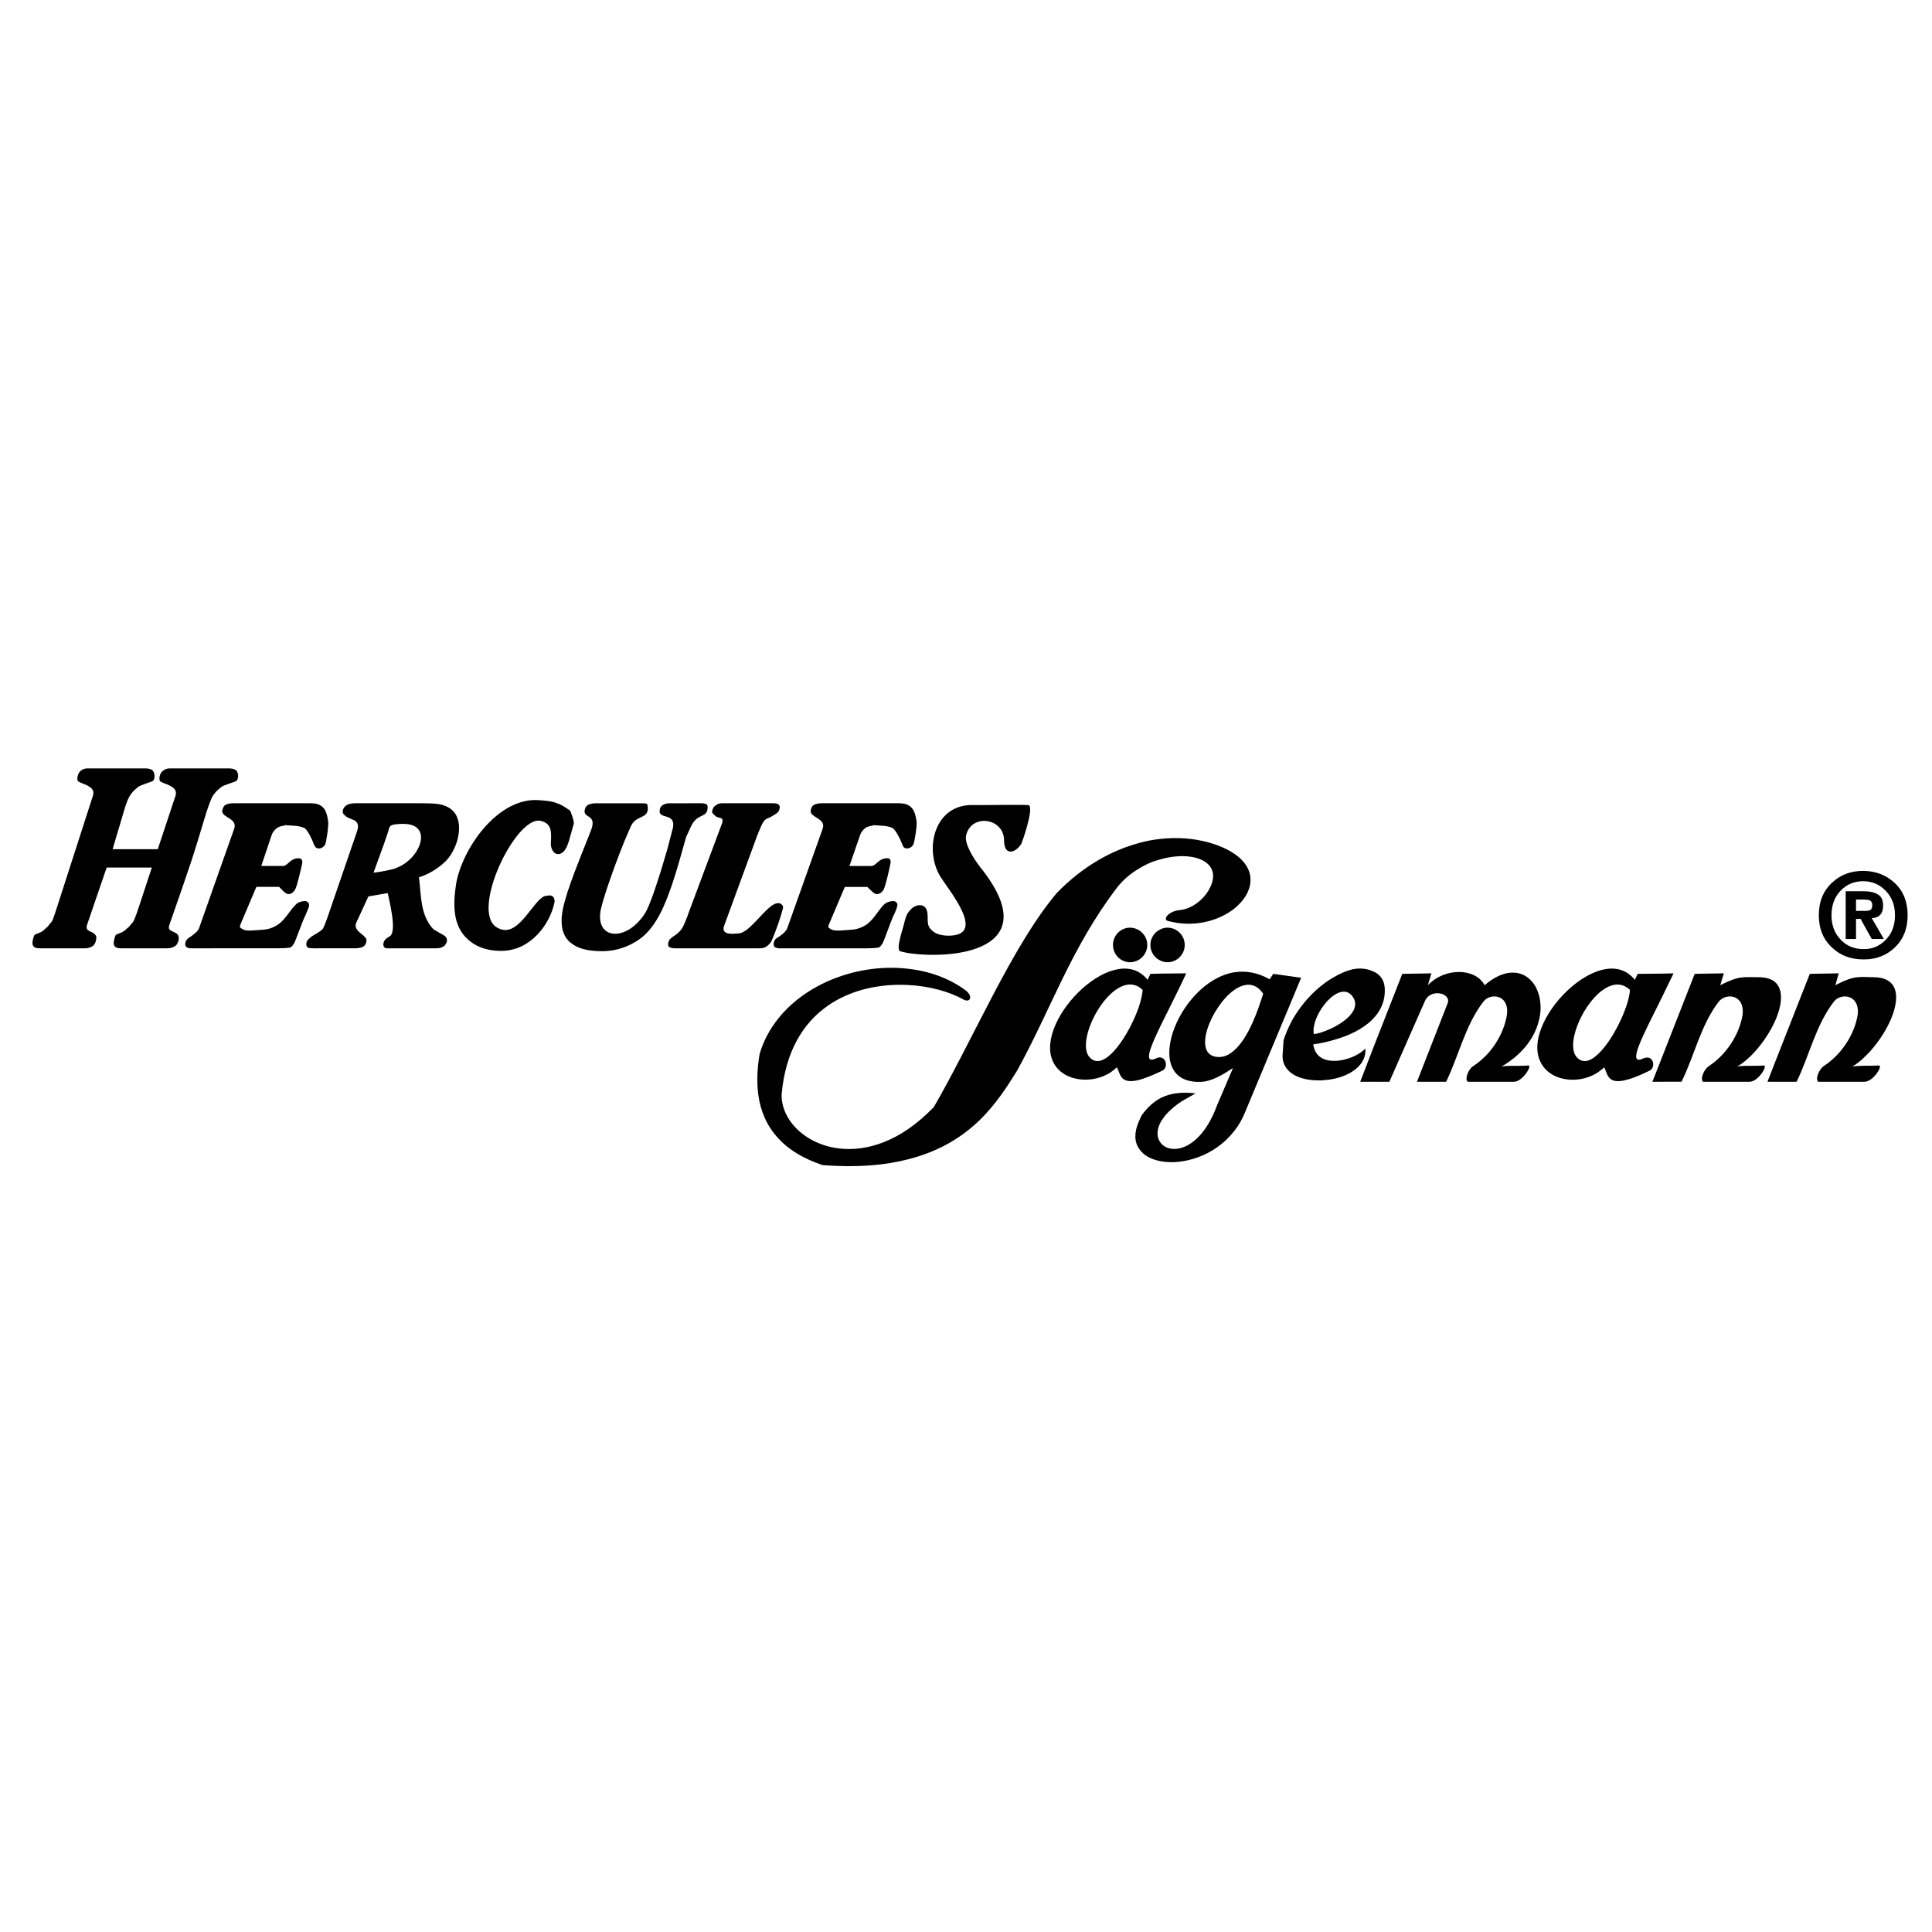 <?xml version="1.0" encoding="utf-8"?>
<!-- Generator: Adobe Illustrator 13.0.0, SVG Export Plug-In . SVG Version: 6.00 Build 14948)  -->
<!DOCTYPE svg PUBLIC "-//W3C//DTD SVG 1.0//EN" "http://www.w3.org/TR/2001/REC-SVG-20010904/DTD/svg10.dtd">
<svg version="1.0" id="Layer_1" xmlns="http://www.w3.org/2000/svg" xmlns:xlink="http://www.w3.org/1999/xlink" x="0px" y="0px"
	 width="192.756px" height="192.756px" viewBox="0 0 192.756 192.756" enable-background="new 0 0 192.756 192.756"
	 xml:space="preserve">
<g>
	<polygon fill-rule="evenodd" clip-rule="evenodd" fill="#FFFFFF" points="0,0 192.756,0 192.756,192.756 0,192.756 0,0 	"/>
	<path fill-rule="evenodd" clip-rule="evenodd" d="M185.973,107.927v-1.597l0,0c0.489,0,1.03,0,1.493-0.025
		c0.412,0-0.566,1.622-1.441,1.622l0,0H185.973L185.973,107.927L185.973,107.927L185.973,107.927z M185.973,105.506v-8.034l0,0
		c0.283,0,0.566,0.026,0.953,0.026C191.046,97.498,188.779,102.905,185.973,105.506L185.973,105.506L185.973,105.506
		L185.973,105.506L185.973,105.506z M185.973,95.721v-1.03l0,0c0.85,0,1.57-0.309,2.163-0.927c0.618-0.618,0.927-1.442,0.927-2.446
		s-0.309-1.802-0.927-2.446c-0.593-0.618-1.313-0.927-2.163-0.953l0,0v-1.03l0,0c1.185,0.026,2.188,0.412,3.013,1.159
		c0.901,0.824,1.339,1.905,1.339,3.27c0,1.339-0.438,2.42-1.313,3.245C188.187,95.334,187.183,95.721,185.973,95.721L185.973,95.721
		L185.973,95.721L185.973,95.721L185.973,95.721z M185.973,92.296l0.772,1.391h1.21l-1.21-2.086l0,0
		c0.335,0,0.618-0.103,0.824-0.309s0.309-0.515,0.309-0.927c0-0.541-0.154-0.901-0.489-1.107c-0.309-0.206-0.772-0.335-1.416-0.335
		l0,0v0.824l0,0c0.231,0,0.412,0.026,0.566,0.077c0.154,0.077,0.258,0.232,0.258,0.438c0,0.257-0.052,0.438-0.181,0.515
		c-0.103,0.077-0.283,0.103-0.54,0.103l0,0h-0.104V92.296L185.973,92.296L185.973,92.296z M185.973,86.888v1.03l0,0
		c-0.025,0-0.052,0-0.077,0c-0.901,0-1.648,0.309-2.266,0.953c-0.593,0.618-0.901,1.442-0.901,2.446s0.309,1.803,0.927,2.446
		c0.592,0.618,1.364,0.927,2.24,0.927c0.025,0,0.052,0,0.077,0l0,0v1.03l0,0c-0.025,0-0.052,0-0.077,0
		c-1.236,0-2.266-0.386-3.09-1.159c-0.901-0.824-1.34-1.905-1.34-3.245c0-1.365,0.438-2.446,1.34-3.27
		c0.824-0.773,1.854-1.159,3.09-1.159C185.921,86.888,185.947,86.888,185.973,86.888L185.973,86.888L185.973,86.888L185.973,86.888
		L185.973,86.888z M185.973,88.922c0,0-0.025,0-0.052,0l0,0h-1.776v4.764h1.03v-2.008h0.463l0.335,0.618v-1.417h-0.798v-1.133h0.695
		l0,0c0.051,0,0.077,0,0.103,0l0,0V88.922L185.973,88.922L185.973,88.922L185.973,88.922z M185.973,97.472v8.034l0,0
		c-0.386,0.387-0.798,0.695-1.21,0.927c0.18-0.077,0.669-0.077,1.21-0.103l0,0v1.597h-4.583l0,0c-0.31-0.335,0.154-1.288,0.54-1.545
		c2.24-1.469,3.245-3.785,3.425-5.253c0.154-1.932-1.725-2.086-2.395-1.185c-1.803,2.343-2.446,5.382-3.708,7.982l0,0h-2.24v-1.726
		l3.554-9.039l2.884-0.051l-0.335,1.185l0,0C184.557,97.549,185.071,97.472,185.973,97.472L185.973,97.472L185.973,97.472
		L185.973,97.472L185.973,97.472z M177.012,102.056c0.798-1.7,1.004-3.373,0-4.146l0,0V102.056L177.012,102.056L177.012,102.056z
		 M177.012,97.909v4.146l0,0c-0.85,1.776-2.317,3.579-3.733,4.377c0.36-0.154,1.751-0.051,2.703-0.128
		c0.412,0-0.566,1.622-1.416,1.622l0,0h-4.661l0,0c-0.309-0.335,0.155-1.288,0.567-1.545c2.214-1.469,3.219-3.785,3.398-5.253
		c0.154-1.932-1.699-2.086-2.395-1.185c-1.803,2.343-2.421,5.382-3.708,7.982l0,0h-1.854v-2.679l3.168-8.086l2.909-0.051
		l-0.36,1.185l0,0c1.88-0.952,2.188-0.798,3.812-0.798C176.137,97.498,176.651,97.652,177.012,97.909L177.012,97.909L177.012,97.909
		L177.012,97.909L177.012,97.909z M177.012,106.201l-0.67,1.726h0.67V106.201L177.012,106.201L177.012,106.201L177.012,106.201z
		 M165.913,99.3c0.335-0.721,0.695-1.441,1.057-2.188l0,0l-1.057,0.025V99.3L165.913,99.3L165.913,99.3z M165.913,97.137V99.3l0,0
		c-2.008,4.043-3.656,7.082-1.982,6.31c1.056-0.489,1.339,0.952,0.593,1.235c-4.301,2.112-4.018,0.412-4.48-0.36
		c-0.078,0.077-0.155,0.154-0.258,0.232l0,0v-1.906l0,0c1.442-1.597,2.781-4.635,2.832-6.051c-0.875-0.824-1.879-0.618-2.832,0.103
		l0,0v-2.086l0,0c1.262-0.334,2.446-0.103,3.321,0.979l0,0l0.283-0.593L165.913,97.137L165.913,97.137L165.913,97.137
		L165.913,97.137z M165.913,105.248l-1.056,2.679h1.056V105.248L165.913,105.248L165.913,105.248z M159.785,96.776v2.086l0,0
		c-2.009,1.545-3.631,5.485-2.42,6.67c0.694,0.694,1.57,0.231,2.42-0.722l0,0v1.906l0,0c-1.52,1.287-3.966,1.339-5.33,0.205
		c-0.412-0.334-0.695-0.772-0.876-1.235l0,0v-2.523l0,0C154.352,100.434,157.21,97.446,159.785,96.776L159.785,96.776
		L159.785,96.776L159.785,96.776L159.785,96.776z M153.579,101.644c0.181-0.799,0.154-1.545,0-2.215l0,0V101.644L153.579,101.644
		L153.579,101.644z M153.579,99.429v2.215l0,0c-0.36,1.674-1.519,3.477-3.811,4.789c0.36-0.154,1.751-0.051,2.729-0.128
		c0.387,0-0.592,1.622-1.442,1.622l0,0h-4.635l0,0c-0.309-0.335,0.129-1.288,0.541-1.545c2.24-1.469,3.219-3.785,3.398-5.253
		c0.181-1.932-1.699-2.086-2.369-1.185c-1.802,2.343-2.445,5.382-3.707,7.982l0,0h-2.91l3.038-7.776l0,0
		c0.489-1.057-1.699-1.623-2.266-0.232l0,0l-3.527,8.009h-1.7v-3.142l2.987-7.623l2.91-0.051l-0.36,1.185l0,0
		c1.725-1.803,4.764-1.726,5.664,0C150.824,95.978,153.039,97.162,153.579,99.429L153.579,99.429L153.579,99.429L153.579,99.429
		L153.579,99.429z M153.579,103.163c-0.257,0.901-0.283,1.776,0,2.523l0,0V103.163L153.579,103.163L153.579,103.163L153.579,103.163
		z M136.919,101.721c0.799-0.798,1.313-1.828,1.236-3.142c-0.052-0.901-0.566-1.442-1.236-1.699l0,0V101.721L136.919,101.721
		L136.919,101.721z M136.919,96.88v4.841l0,0c-0.979,0.979-2.395,1.622-3.759,2.009l0,0v-1.288l0,0
		c1.339-0.721,2.626-1.88,1.776-3.038c-0.464-0.618-1.133-0.566-1.776-0.154l0,0v-1.803l0,0c0.489-0.284,1.004-0.515,1.519-0.67
		C135.349,96.57,136.225,96.57,136.919,96.88L136.919,96.88L136.919,96.88L136.919,96.88L136.919,96.88z M136.919,104.785v3.142
		h-1.21L136.919,104.785L136.919,104.785L136.919,104.785L136.919,104.785z M133.16,107.617c1.725-0.386,3.192-1.441,3.064-3.013
		c-0.541,0.618-1.88,1.236-3.064,1.236l0,0V107.617L133.16,107.617L133.16,107.617z M133.16,97.446v1.803l0,0
		c-1.185,0.772-2.292,2.703-2.086,3.914c0.36,0,1.236-0.283,2.086-0.722l0,0v1.288l0,0c-0.747,0.231-1.494,0.386-2.138,0.463
		c0.181,1.262,1.107,1.674,2.138,1.648l0,0v1.776l0,0c-1.52,0.335-3.245,0.206-4.274-0.515l0,0v-5.253l0,0
		C129.89,100.047,131.435,98.398,133.16,97.446L133.16,97.446L133.16,97.446L133.16,97.446L133.16,97.446z M128.886,99.789
		l0.927-2.24l-0.927-0.129V99.789L128.886,99.789L128.886,99.789z M128.886,97.42v2.369l-4.687,11.228l0,0
		c-0.283,0.695-0.644,1.313-1.082,1.854l0,0v-8.061l0,0c1.468-1.262,2.421-4.094,2.91-5.665c-0.799-1.185-1.88-1.081-2.91-0.36l0,0
		v-1.777l0,0c1.133-0.18,2.344,0,3.554,0.695l0,0l0.36-0.541L128.886,97.42L128.886,97.42L128.886,97.42L128.886,97.42z
		 M128.886,101.85c-0.335,0.644-0.618,1.287-0.824,1.931l0,0l-0.104,1.571l0,0c0,0.772,0.361,1.339,0.928,1.751l0,0V101.85
		L128.886,101.85L128.886,101.85L128.886,101.85z M123.117,90.674v-5.511l0,0C125.563,86.785,125.049,89.154,123.117,90.674
		L123.117,90.674L123.117,90.674L123.117,90.674z M123.117,85.163v5.511l0,0c-1.545,1.21-4.017,1.905-6.592,1.21
		c-0.566-0.154,0.077-0.979,1.159-1.082c1.133-0.103,2.317-0.927,2.961-2.085c1.493-2.73-1.57-3.914-4.841-2.987l0,0v-2.034l0,0
		c1.674-0.181,3.271-0.051,4.712,0.334C121.624,84.339,122.474,84.725,123.117,85.163L123.117,85.163L123.117,85.163L123.117,85.163
		L123.117,85.163z M123.117,97.008v1.777l0,0c-2.291,1.648-4.248,6.489-1.647,6.669c0.618,0.052,1.158-0.206,1.647-0.644l0,0v8.061
		l0,0c-1.931,2.472-5.099,3.398-7.312,2.986l0,0v-1.828l0,0c0.979,1.236,3.939,0.824,5.613-3.733l0,0l1.597-3.734l0,0
		c-1.03,0.67-2.086,1.288-3.039,1.365C113.59,108.364,117.427,97.987,123.117,97.008L123.117,97.008L123.117,97.008L123.117,97.008
		L123.117,97.008z M115.805,111.943c0.36-0.644,1.03-1.364,2.086-2.06l0,0l1.39-0.799l0,0c-1.39-0.154-2.522-0.025-3.476,0.464l0,0
		V111.943L115.805,111.943L115.805,111.943L115.805,111.943z M115.805,106.896c0.025-0.025,0.077-0.025,0.103-0.052
		c0.618-0.231,0.516-1.235-0.103-1.339l0,0V106.896L115.805,106.896L115.805,106.896L115.805,106.896z M115.805,102.312
		c0.721-1.468,1.648-3.27,2.549-5.201l0,0l-2.549,0.025V102.312L115.805,102.312L115.805,102.312L115.805,102.312z M115.805,95.85
		c0.206,0.103,0.438,0.154,0.669,0.154c0.953,0,1.726-0.772,1.726-1.725s-0.772-1.726-1.726-1.726c-0.231,0-0.463,0.052-0.669,0.155
		l0,0V95.85L115.805,95.85L115.805,95.85z M115.805,83.695v2.034l0,0c-0.722,0.18-1.468,0.489-2.163,0.927l0,0v-2.549l0,0
		C114.362,83.901,115.083,83.772,115.805,83.695L115.805,83.695L115.805,83.695L115.805,83.695L115.805,83.695z M115.805,92.708
		v3.142l0,0c-0.618-0.257-1.03-0.875-1.03-1.571S115.187,92.965,115.805,92.708L115.805,92.708L115.805,92.708L115.805,92.708
		L115.805,92.708z M115.805,97.137v5.176l0,0c-1.159,2.396-1.699,3.837-0.489,3.297c0.18-0.104,0.36-0.129,0.489-0.104l0,0v1.391
		l0,0c-0.927,0.438-1.622,0.695-2.163,0.85l0,0v-7.339l0,0c0.206-0.644,0.335-1.21,0.36-1.647c-0.129-0.104-0.231-0.206-0.36-0.283
		l0,0v-1.469l0,0c0.31,0.181,0.593,0.412,0.85,0.747l0,0l0.283-0.593L115.805,97.137L115.805,97.137L115.805,97.137L115.805,97.137z
		 M115.805,109.549v2.395l0,0c-0.464,0.85-0.387,1.597,0,2.086l0,0v1.828l0,0c-0.953-0.18-1.751-0.592-2.163-1.262l0,0v-2.755l0,0
		c0.077-0.206,0.18-0.387,0.283-0.593C114.491,110.476,115.109,109.909,115.805,109.549L115.805,109.549L115.805,109.549
		L115.805,109.549L115.805,109.549z M113.642,95.747v-2.936l0,0c0.489,0.309,0.824,0.85,0.824,1.468
		C114.466,94.897,114.131,95.438,113.642,95.747L113.642,95.747L113.642,95.747L113.642,95.747z M90.544,91.137
		c0.077-0.129,0.181-0.258,0.284-0.36c0.283-0.309,0.592-0.464,0.953-0.464c0.334,0,0.541,0.155,0.669,0.464
		c0.283,0.824-0.18,1.442,0.566,2.085c0.386,0.335,0.875,0.464,1.52,0.489c4.171,0.078-0.103-4.764-0.824-6.077
		c-1.494-2.729-0.438-7.133,3.502-6.953c0.309,0.026,5.331-0.077,5.458,0.026c0.464,0.412-0.695,3.682-0.772,3.837
		c-0.617,0.979-1.725,1.21-1.725-0.335c0-2.24-3.245-2.729-3.786-0.515c-0.206,0.824,0.772,2.369,1.417,3.193
		c6.694,8.343-2.755,9.245-7.262,8.549l0,0V91.137L90.544,91.137L90.544,91.137L90.544,91.137z M113.642,84.107
		c-2.781,0.747-5.639,2.343-8.214,4.996c-4.455,5.305-8.163,14.24-12.257,21.347c-0.875,0.901-1.751,1.648-2.627,2.24l0,0v2.987l0,0
		c6.489-1.622,9.064-5.897,10.918-8.833c3.425-6.205,5.382-12.257,10.017-18.334c0.618-0.772,1.364-1.391,2.163-1.854l0,0V84.107
		L113.642,84.107L113.642,84.107L113.642,84.107z M113.642,92.811v2.936l0,0c-0.258,0.155-0.566,0.257-0.901,0.257
		c-0.927,0-1.699-0.772-1.699-1.725s0.772-1.726,1.699-1.726C113.075,92.553,113.384,92.657,113.642,92.811L113.642,92.811
		L113.642,92.811L113.642,92.811L113.642,92.811z M113.642,97.008c-3.966-2.292-11.716,6.645-7.802,9.914
		c1.441,1.185,4.094,1.057,5.587-0.438c0.361,0.593,0.258,1.751,2.215,1.262l0,0v-7.339l0,0c-0.927,2.729-3.398,6.618-4.893,5.125
		c-1.674-1.674,2.163-8.73,4.893-7.056l0,0V97.008L113.642,97.008L113.642,97.008L113.642,97.008z M113.642,111.841v2.755l0,0
		C113.178,113.927,113.127,112.999,113.642,111.841L113.642,111.841L113.642,111.841L113.642,111.841L113.642,111.841z
		 M90.544,98.271v-1.623l0,0c2.163,0.232,4.198,0.953,5.871,2.214c0.695,0.618,0.335,1.185-0.257,0.876
		C94.742,98.939,92.733,98.373,90.544,98.271L90.544,98.271L90.544,98.271L90.544,98.271L90.544,98.271z M90.544,84.648
		c0.232-0.025,0.412-0.129,0.566-0.36c0.129-0.18,0.413-2.009,0.335-2.369c-0.103-0.541-0.18-1.288-0.901-1.623l0,0V84.648
		L90.544,84.648L90.544,84.648z M89.849,94.923c-0.566-0.129,0.309-2.421,0.412-3.013c0.077-0.283,0.154-0.541,0.283-0.772l0,0v3.94
		l0,0C90.287,95.025,90.055,94.974,89.849,94.923L89.849,94.923L89.849,94.923L89.849,94.923L89.849,94.923z M90.544,80.296
		c-0.206-0.103-0.489-0.154-0.875-0.154l0,0h-7.699l0,0c-0.283,0-0.515,0.052-0.695,0.129c-0.206,0.077-0.335,0.283-0.386,0.566
		c-0.155,0.747,1.57,0.772,1.185,1.854l0,0l-3.528,9.914l0,0c-0.103,0.283-0.412,0.566-0.824,0.85c-0.026,0-0.051,0.026-0.051,0.026
		l0,0v1.133l0,0c0.051,0,0.128,0,0.232,0l0,0h0.334h8.266l0,0c0.283,0,1.107-0.026,1.21-0.104c0.103-0.051,0.206-0.18,0.309-0.334
		c0.18-0.283,0.824-2.163,1.055-2.678c0.258-0.515,0.387-0.875,0.438-1.082c0.051-0.18,0-0.283-0.077-0.386
		c-0.077-0.077-0.206-0.129-0.335-0.129c-0.18,0-0.515,0.078-0.695,0.181c-0.747,0.515-1.21,1.854-2.317,2.369
		c-0.309,0.154-0.695,0.283-1.133,0.309l0,0l-1.133,0.078l0,0c-0.438,0.025-0.721-0.026-0.876-0.103
		c-0.206-0.155-0.412-0.129-0.231-0.541l0,0l1.571-3.708h2.24l0,0c0.154,0.154,0.334,0.309,0.515,0.489
		c0.18,0.154,0.309,0.232,0.412,0.232c0.283,0,0.515-0.155,0.695-0.438c0.206-0.386,0.566-1.983,0.669-2.523
		c0.103-0.412,0-0.618-0.309-0.618c-0.876,0-1.082,0.772-1.597,0.772l0,0H84.75l1.056-3.064l0,0
		c0.103-0.334,0.334-0.566,0.515-0.721c0.206-0.129,0.438-0.206,0.695-0.232s-0.232-0.051,0.231-0.051
		c0.078,0,0.335,0.025,0.773,0.051c0.438,0.026,0.772,0.103,1.03,0.232c0.257,0.103,0.772,1.107,0.927,1.52
		c0.052,0.128,0.103,0.231,0.129,0.309c0.077,0.129,0.206,0.206,0.386,0.206c0.026,0,0.051,0,0.051,0l0,0V80.296L90.544,80.296
		L90.544,80.296L90.544,80.296z M90.544,96.648v1.623l0,0c-5.407-0.258-11.819,2.266-12.566,10.97
		c-0.025,4.068,6.154,7.802,12.566,3.45l0,0v2.987l0,0c-2.292,0.592-5.072,0.824-8.471,0.566c-1.906-0.644-3.374-1.52-4.403-2.652
		l0,0v-12l0,0C80.579,97.961,85.832,96.107,90.544,96.648L90.544,96.648L90.544,96.648L90.544,96.648L90.544,96.648z M77.669,92.09
		v-1.983l0,0c0.128,0,0.257,0.052,0.334,0.155c0.104,0.077,0.155,0.206,0.104,0.386C78.056,90.879,77.875,91.472,77.669,92.09
		L77.669,92.09L77.669,92.09L77.669,92.09L77.669,92.09z M77.669,80.966v-0.721l0,0c0,0,0,0,0,0.026
		c0.128,0.077,0.154,0.206,0.103,0.438C77.747,80.811,77.721,80.888,77.669,80.966L77.669,80.966L77.669,80.966L77.669,80.966z
		 M77.669,80.245v0.721l0,0c-0.026,0.026-0.077,0.077-0.103,0.103c-0.026,0.052-0.154,0.129-0.335,0.232
		c-0.103,0.077-0.232,0.155-0.334,0.206c-0.129,0.077-0.412,0.155-0.515,0.257c-0.206,0.155-0.386,0.489-0.566,0.953
		c-0.078,0.154-0.154,0.36-0.258,0.618l0,0l-3.296,8.987l0,0c-0.386,1.03,0.876,0.85,1.494,0.798
		c0.953-0.103,2.266-2.086,3.27-2.781c0.232-0.154,0.438-0.232,0.618-0.232c0,0,0,0,0.026,0l0,0v1.983l0,0
		c-0.309,0.875-0.67,1.803-0.772,1.931c-0.206,0.258-0.387,0.413-0.566,0.489c-0.155,0.078-0.361,0.104-0.593,0.104l0,0H75.3h-6.669
		v-3.348l3.424-9.167l0,0c0.181-0.695-0.386-0.36-0.747-0.747c-0.154-0.155-0.232-0.232-0.257-0.284
		c-0.026-0.025,0-0.103,0.025-0.231c0.052-0.258,0.206-0.438,0.463-0.566c0.155-0.103,0.31-0.129,0.489-0.129l0,0h5.125l0,0
		C77.36,80.142,77.541,80.167,77.669,80.245L77.669,80.245L77.669,80.245L77.669,80.245L77.669,80.245z M77.669,93.48
		c-0.129,0.077-0.232,0.155-0.309,0.232s-0.129,0.206-0.155,0.334c-0.051,0.232,0,0.387,0.155,0.489
		c0.077,0.026,0.18,0.052,0.309,0.078l0,0V93.48L77.669,93.48L77.669,93.48L77.669,93.48z M77.669,101.592v12l0,0
		c-1.957-2.086-2.472-4.944-1.88-8.446C76.176,103.832,76.82,102.647,77.669,101.592L77.669,101.592L77.669,101.592L77.669,101.592
		L77.669,101.592z M68.631,83.129l0.257-0.567l0,0c0.644-1.468,1.571-0.927,1.699-1.828c0.026-0.257,0.026-0.412-0.103-0.489
		c-0.129-0.077-0.283-0.103-0.541-0.103l0,0h-1.313V83.129L68.631,83.129L68.631,83.129z M68.631,80.142v2.987l-0.18,0.386
		l-0.515,1.829l0,0c-0.386,1.391-0.747,2.498-1.03,3.322c-0.489,1.391-0.953,2.42-1.416,3.142c-0.335,0.566-0.721,1.03-1.107,1.417
		c-0.386,0.36-0.85,0.695-1.364,0.953c-0.927,0.489-1.932,0.721-2.961,0.721c-1.391,0-2.421-0.257-3.09-0.824
		c-0.128-0.077-0.231-0.18-0.334-0.309l0,0v-4.815l0,0c0.103-0.257,0.18-0.515,0.283-0.824c0.231-0.67,0.566-1.52,0.953-2.523l0,0
		l1.082-2.73l0,0c0.669-1.699-0.798-1.184-0.618-2.06c0.051-0.257,0.18-0.438,0.386-0.541c0.232-0.077,0.438-0.129,0.695-0.129l0,0
		h4.506l0,0c0.335,0,0.644,0,0.669,0.129c0.309,1.519-1.081,0.953-1.622,2.111c-0.438,0.953-1.004,2.317-1.674,4.146
		c-0.721,1.983-1.159,3.373-1.339,4.146c-0.669,3.09,2.523,3.373,4.403,0.438c0.232-0.386,0.515-1.056,0.85-2.008
		c0.18-0.515,0.412-1.236,0.721-2.189l0,0l0.644-2.163l0.566-2.163l0,0c0.309-1.571-1.52-0.772-1.313-1.803
		c0.026-0.231,0.155-0.386,0.335-0.489c0.18-0.103,0.386-0.154,0.592-0.154l0,0H68.631L68.631,80.142L68.631,80.142L68.631,80.142z
		 M68.631,91.266l-0.026,0.103l0,0c-0.258,0.67-0.438,1.056-0.515,1.185c-0.18,0.309-0.463,0.593-0.875,0.85
		c-0.154,0.103-0.257,0.18-0.36,0.283c-0.077,0.077-0.129,0.206-0.18,0.36c-0.052,0.258,0,0.412,0.154,0.463
		c0.155,0.078,0.361,0.104,0.618,0.104l0,0h0.386h0.798V91.266L68.631,91.266L68.631,91.266L68.631,91.266z M56.632,84.262
		c0.103-0.232,0.18-0.515,0.283-0.901l0,0l0.335-1.184l0,0c0.051-0.232-0.309-1.236-0.386-1.313
		c-0.077-0.052-0.155-0.103-0.232-0.155l0,0V84.262L56.632,84.262L56.632,84.262z M56.632,80.708v3.554l0,0
		c-0.026,0.103-0.077,0.206-0.103,0.257c-0.231,0.463-0.515,0.695-0.85,0.695c-0.515,0-0.747-0.669-0.721-1.081
		c0.077-1.262,0.052-1.983-1.03-2.241c-2.472-0.515-7.003,8.936-4.403,10.609c1.88,1.21,3.193-1.751,4.403-2.833
		c0.078-0.077,0.181-0.129,0.284-0.206s0.541-0.129,0.644-0.129c0.155,0,0.283,0.077,0.386,0.206
		c0.078,0.155,0.103,0.309,0.078,0.489c-0.438,2.163-2.37,4.841-5.305,4.841c-1.648,0-2.91-0.541-3.785-1.623
		c-0.309-0.386-0.515-0.824-0.669-1.313l0,0v-4.043l0,0c0.772-3.579,4.249-8.343,8.188-8.06c0.618,0.052,1.184,0.077,1.673,0.257
		C55.859,80.219,56.246,80.425,56.632,80.708L56.632,80.708L56.632,80.708L56.632,80.708L56.632,80.708z M56.632,88.948
		c-0.206,0.721-0.386,1.288-0.464,1.7c-0.283,1.365-0.128,2.42,0.464,3.116l0,0V88.948L56.632,88.948L56.632,88.948L56.632,88.948z
		 M45.56,84.056c0.283-0.901,0.36-1.879,0-2.626l0,0V84.056L45.56,84.056L45.56,84.056z M45.56,81.429v2.626l0,0
		c-0.258,0.772-0.695,1.494-1.159,1.931c-0.772,0.721-1.648,1.236-2.601,1.545c0.232,1.751,0.103,3.708,1.391,5.125
		c0.103,0.128,1.004,0.592,1.185,0.721c0.18,0.154,0.257,0.335,0.206,0.566c-0.078,0.283-0.232,0.464-0.489,0.566
		c-0.154,0.078-0.361,0.104-0.644,0.104l0,0h-3.811v-8.06l0,0c2.343-0.927,3.604-4.352,0.618-4.352c-0.231,0-0.438,0-0.618,0.026
		l0,0v-2.086h2.369l0,0c1.519,0,1.983,0.077,2.446,0.283C44.993,80.631,45.354,80.992,45.56,81.429L45.56,81.429L45.56,81.429
		L45.56,81.429L45.56,81.429z M45.56,87.893c-0.052,0.232-0.078,0.438-0.103,0.644c-0.181,1.313-0.181,2.446,0.103,3.399l0,0V87.893
		L45.56,87.893L45.56,87.893z M39.637,80.142v2.086l0,0c-0.412,0.025-0.721,0.103-0.798,0.36c-0.232,0.721-0.052,0.257-0.515,1.571
		l0,0l-1.056,2.91l0,0c0.875-0.104,1.571-0.258,2.137-0.412c0.077-0.026,0.154-0.077,0.232-0.103l0,0v8.06h-1.03l0,0
		c-0.309,0-0.412-0.258-0.334-0.567c0.051-0.231,0.257-0.438,0.592-0.618c0.798-0.412-0.051-3.657-0.18-4.326l0,0l-1.931,0.334
		l-1.21,2.626l0,0c-0.309,0.67,0.566,1.082,0.798,1.365c0.052,0.051,0.129,0.128,0.181,0.206c0.051,0.077,0.051,0.206,0.025,0.334
		c-0.051,0.257-0.18,0.438-0.386,0.515c-0.18,0.077-0.438,0.129-0.695,0.129l0,0h-3.812v-1.52l0,0
		c0.258-0.154,0.464-0.309,0.567-0.438c0.077-0.155,0.257-0.541,0.489-1.236l0,0l2.91-8.472l0,0
		c0.438-1.313-0.747-1.082-1.185-1.571c-0.077-0.077-0.154-0.128-0.18-0.18c-0.052-0.103-0.077-0.206-0.052-0.334
		c0.052-0.206,0.155-0.386,0.361-0.515s0.489-0.206,0.875-0.206l0,0H39.637L39.637,80.142L39.637,80.142L39.637,80.142z
		 M31.654,84.623c0.052,0.025,0.104,0.025,0.155,0.025c0.232,0,0.438-0.103,0.618-0.36c0.128-0.18,0.386-2.009,0.309-2.369
		c-0.104-0.592-0.181-1.416-1.082-1.7l0,0V84.623L31.654,84.623L31.654,84.623z M31.654,80.219v4.404l0,0
		c-0.103-0.026-0.18-0.078-0.231-0.181c-0.052-0.077-0.103-0.18-0.154-0.309c-0.129-0.413-0.644-1.417-0.901-1.52
		c-0.283-0.129-0.618-0.206-1.056-0.232c-0.438-0.026-0.67-0.051-0.747-0.051c-0.463,0,0,0.025-0.257,0.051
		s-0.489,0.103-0.669,0.232C27.432,82.768,27.2,83,27.097,83.334l0,0l-1.03,3.064h2.163l0,0c0.489,0,0.695-0.772,1.571-0.772
		c0.309,0,0.412,0.206,0.334,0.618c-0.128,0.541-0.489,2.137-0.695,2.523c-0.18,0.283-0.412,0.438-0.669,0.438
		c-0.103,0-0.257-0.078-0.438-0.232c-0.181-0.18-0.335-0.335-0.489-0.489l0,0h-2.266l-1.571,3.708l0,0
		c-0.18,0.412,0.026,0.386,0.257,0.541c0.129,0.077,0.412,0.128,0.85,0.103l0,0l1.133-0.078l0,0
		c0.463-0.025,0.824-0.154,1.133-0.309c1.107-0.515,1.597-1.854,2.343-2.369c0.155-0.103,0.515-0.181,0.695-0.181
		c0.129,0,0.232,0.052,0.309,0.129c0.103,0.103,0.129,0.206,0.103,0.386c-0.051,0.206-0.206,0.567-0.438,1.082
		c-0.257,0.515-0.901,2.395-1.081,2.678c-0.103,0.154-0.206,0.283-0.309,0.334c-0.103,0.078-0.927,0.104-1.21,0.104l0,0h-6.669
		v-5.588l2.24-6.335l0,0c0.386-1.082-1.339-1.107-1.185-1.854c0.077-0.283,0.18-0.489,0.386-0.566
		c0.18-0.077,0.412-0.129,0.721-0.129l0,0h7.699l0,0C31.243,80.142,31.474,80.167,31.654,80.219L31.654,80.219L31.654,80.219
		L31.654,80.219L31.654,80.219z M31.654,93.094c-0.18,0.103-0.412,0.232-0.592,0.36c-0.129,0.103-0.232,0.207-0.309,0.283
		c-0.103,0.103-0.155,0.206-0.18,0.309c-0.052,0.258,0.025,0.438,0.18,0.515c0.077,0.026,0.257,0.052,0.515,0.052l0,0h0.386V93.094
		L31.654,93.094L31.654,93.094L31.654,93.094z M21.123,79.601v-2.936h1.725l0,0c0.258,0,0.463,0.052,0.618,0.129
		c0.335,0.154,0.387,0.875,0.129,1.107c-0.104,0.103-1.236,0.412-1.468,0.592c-0.438,0.309-0.772,0.669-0.953,1.03
		C21.149,79.523,21.149,79.575,21.123,79.601L21.123,79.601L21.123,79.601L21.123,79.601z M21.123,76.665v2.936l0,0
		c-0.103,0.232-0.283,0.695-0.515,1.391c-1.493,4.969-1.571,5.15-3.708,11.278c-0.257,0.721,0.515,0.567,0.85,1.004
		c0.078,0.103,0.103,0.283,0.078,0.489c-0.078,0.335-0.206,0.566-0.438,0.67c-0.206,0.128-0.463,0.18-0.747,0.18l0,0H12.11l0,0
		c-0.257,0-0.438-0.026-0.541-0.104c-0.206-0.103-0.258-0.309-0.206-0.618c0.026-0.129,0.103-0.489,0.18-0.592
		c0.103-0.129,0.592-0.232,0.747-0.36l0,0l0.232-0.155l0,0c0.077-0.103,0.18-0.18,0.283-0.257c0.077-0.077,0.18-0.18,0.257-0.309
		c0.104-0.129,0.206-0.155,0.335-0.463c0.128-0.309,0.309-0.798,0.515-1.442l0,0l1.236-3.759h-4.506L8.686,92.27l0,0
		c-0.232,0.721,0.515,0.567,0.824,1.004c0.103,0.103,0.129,0.283,0.077,0.489c-0.051,0.335-0.206,0.566-0.412,0.67
		c-0.206,0.128-0.464,0.18-0.747,0.18l0,0H4l0,0c-0.257,0-0.438-0.026-0.541-0.104c-0.18-0.103-0.257-0.309-0.206-0.618
		c0.025-0.129,0.103-0.489,0.18-0.592c0.104-0.129,0.593-0.232,0.747-0.36l0,0l0.206-0.155l0,0c0.104-0.103,0.181-0.18,0.284-0.257
		s0.18-0.18,0.257-0.309c0.103-0.129,0.206-0.155,0.335-0.463c0.128-0.309,0.283-0.798,0.489-1.442l0,0l3.527-10.944l0,0
		c0.335-1.03-1.365-1.159-1.519-1.468c-0.051-0.103-0.051-0.258-0.025-0.412c0.051-0.283,0.18-0.489,0.36-0.618
		c0.206-0.154,0.412-0.206,0.644-0.206l0,0h5.793l0,0c0.258,0,0.438,0.052,0.592,0.129c0.335,0.154,0.386,0.875,0.155,1.107
		c-0.129,0.103-1.236,0.412-1.468,0.592c-0.412,0.309-0.747,0.669-0.927,1.03c-0.103,0.181-0.309,0.644-0.541,1.468l0,0
		l-1.107,3.733h4.506l1.777-5.356l0,0c0.309-1.03-1.417-1.159-1.571-1.468c-0.051-0.103-0.051-0.258-0.026-0.412
		c0.052-0.283,0.18-0.489,0.386-0.618c0.18-0.154,0.412-0.206,0.644-0.206l0,0H21.123L21.123,76.665L21.123,76.665L21.123,76.665z
		 M21.123,89.026l-1.262,3.579l0,0c-0.103,0.283-0.438,0.566-0.85,0.85c-0.154,0.077-0.257,0.181-0.334,0.258
		s-0.155,0.206-0.181,0.334c-0.051,0.232,0,0.387,0.181,0.489c0.077,0.052,0.257,0.078,0.515,0.078l0,0h0.335h1.597V89.026
		L21.123,89.026L21.123,89.026z"/>
</g>
</svg>
